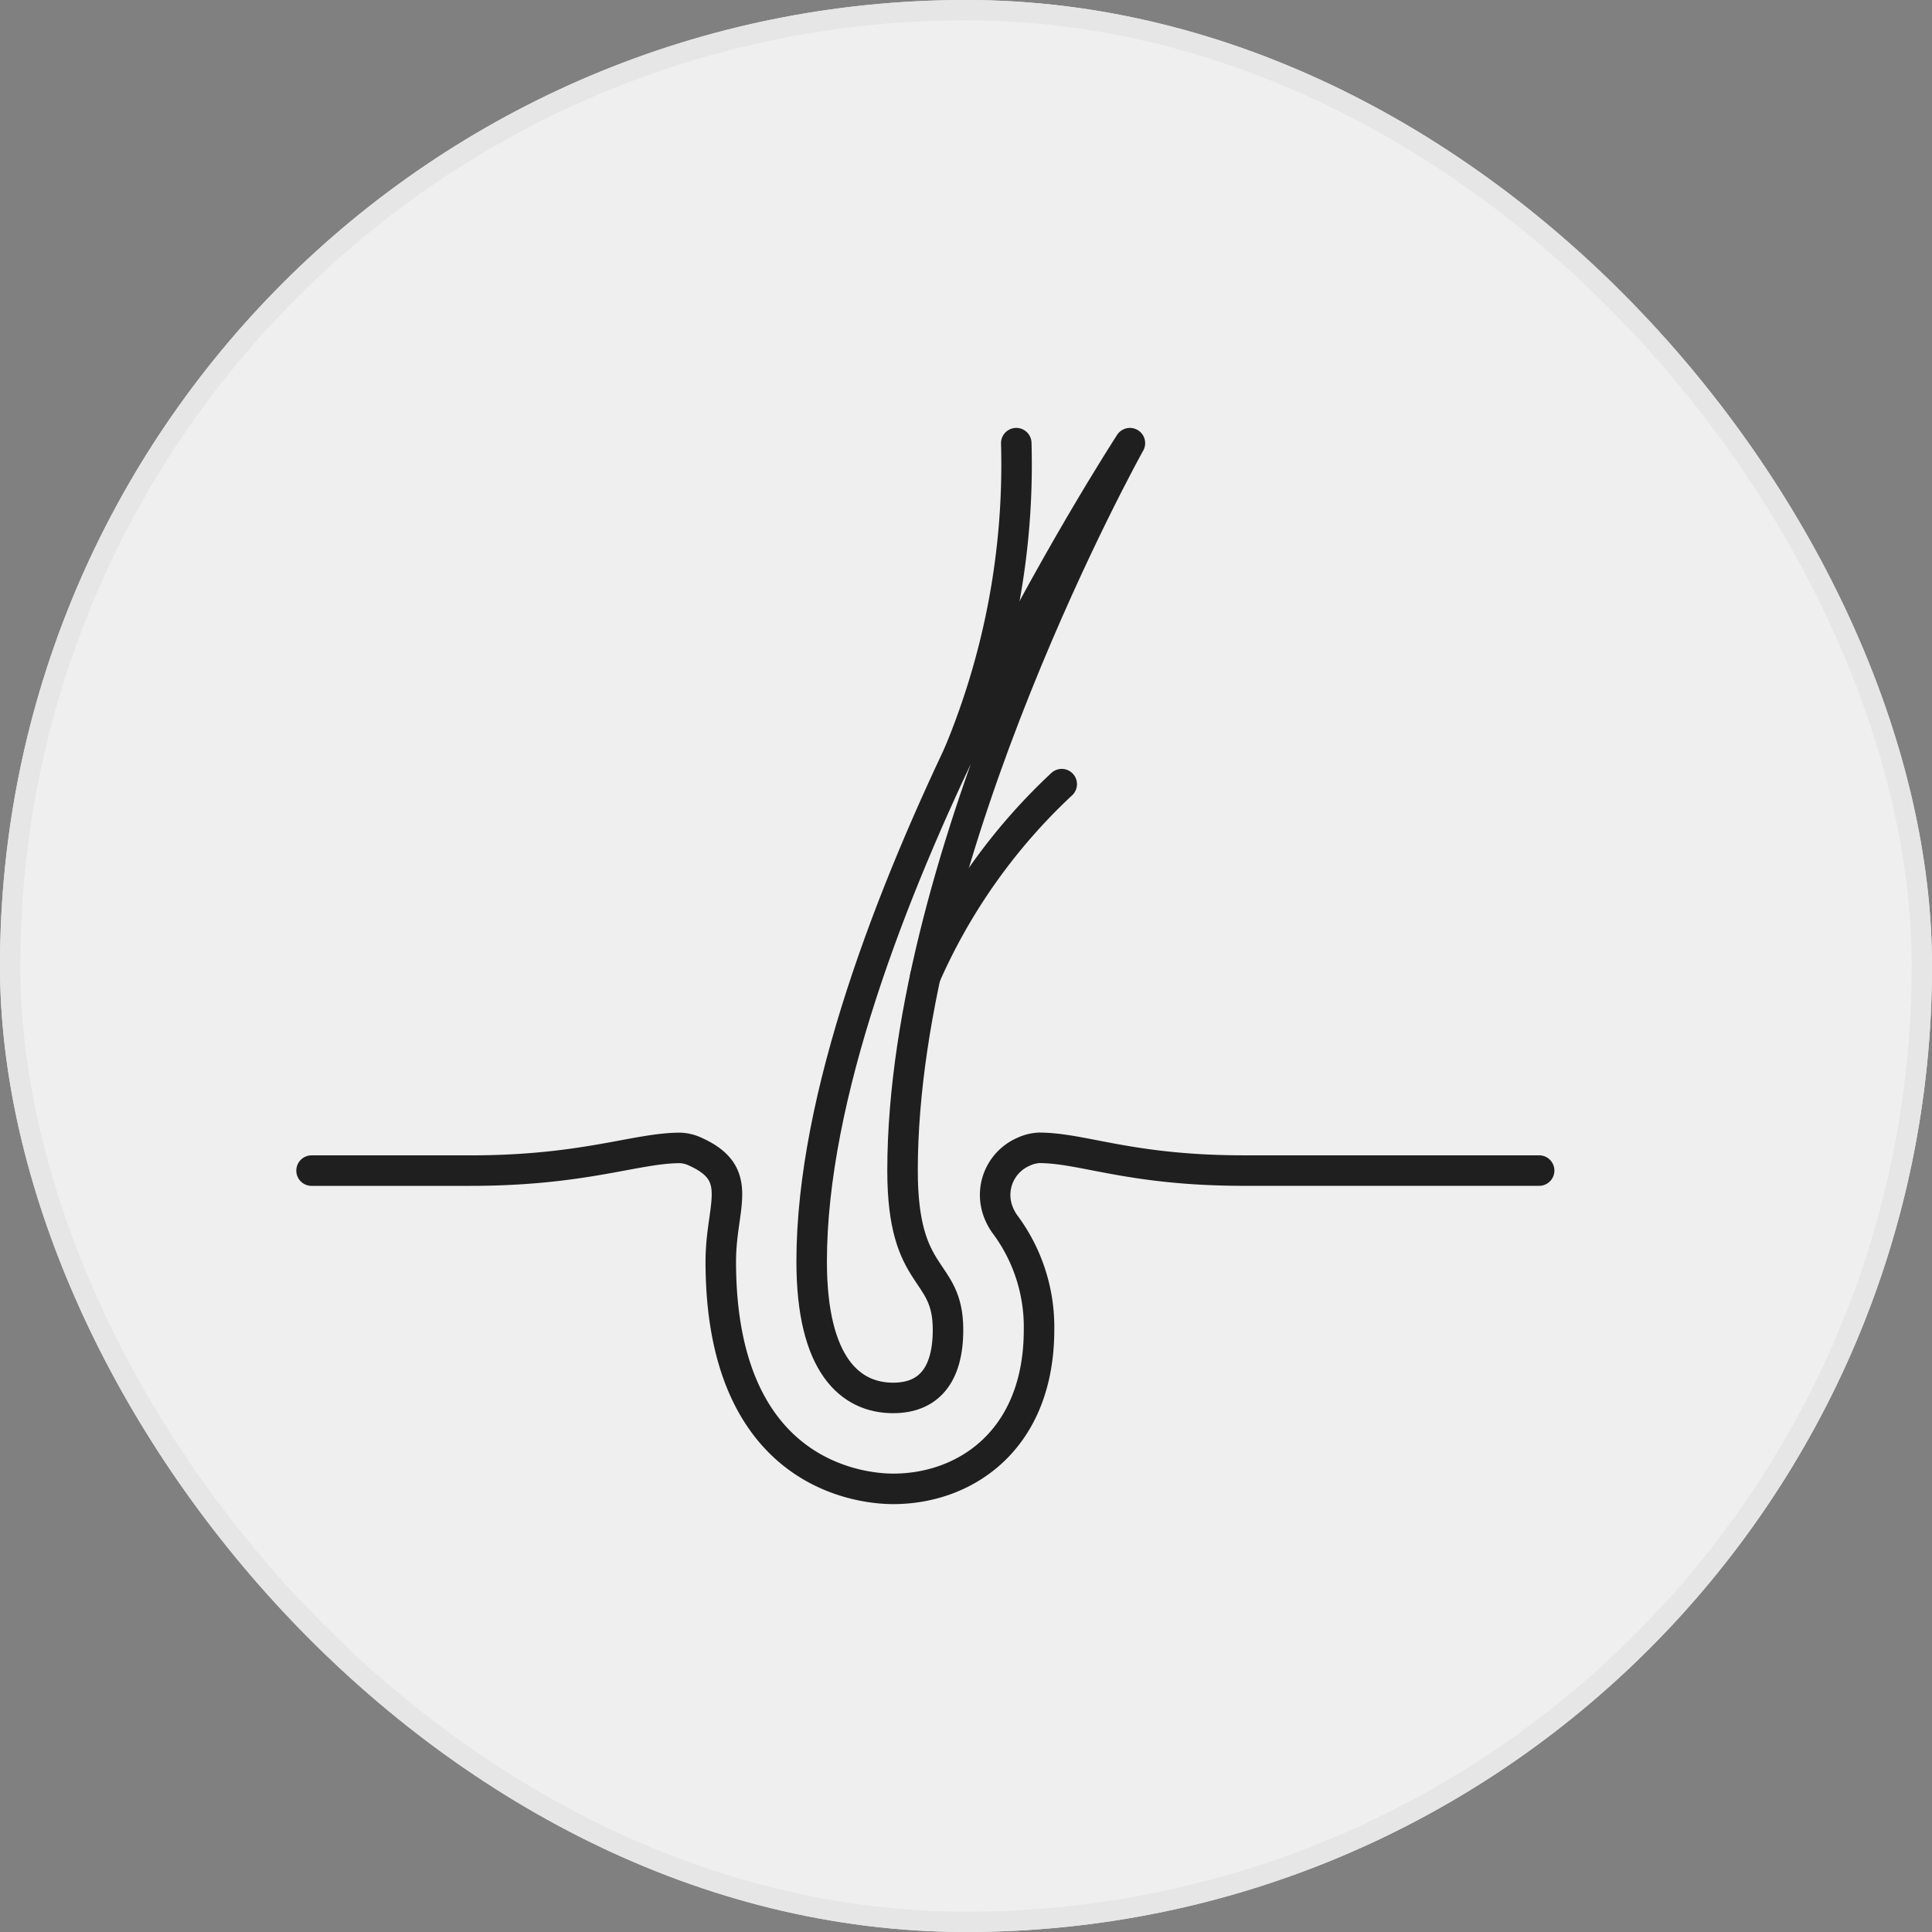 <svg xmlns="http://www.w3.org/2000/svg" width="95" height="95" viewBox="0 0 95 95">
  <rect x="0" y="0" width="95" height="95" fill="#808080" stroke="none"/>
  <g id="Group_4150" data-name="Group 4150" transform="translate(-203 -223)">
    <g id="Rectangle_2242" data-name="Rectangle 2242" transform="translate(203 223)" fill="#efefef" stroke="#e6e6e6" stroke-width="1">
      <rect width="95" height="95" rx="47.5" stroke="none"/>
      <rect x="0.5" y="0.5" width="94" height="94" rx="47" fill="none"/>
    </g>
    <g id="Group_4199" data-name="Group 4199" transform="translate(-46.68 -485.209)">
      <path id="Path_5396" data-name="Path 5396" d="M265,886.118h7.825c5.589,0,8.133-1.116,10.3-1.116a1.919,1.919,0,0,1,.76.192c2.46,1.116,1.237,2.644,1.237,5.395,0,10.639,7.062,11.178,8.477,11.178,3.57,0,7.172-2.419,7.172-7.825a8.442,8.442,0,0,0-1.642-5.141,2.619,2.619,0,0,1-.443-.911,2.314,2.314,0,0,1,1.325-2.7,2.03,2.03,0,0,1,.76-.192c2.166,0,4.471,1.118,10.06,1.118h14.531" transform="translate(0 -120.348)" fill="none" stroke="#1f1f1f" stroke-linecap="round" stroke-linejoin="round" stroke-width="1.5"/>
      <path id="Path_5397" data-name="Path 5397" d="M390.649,730S375,754.033,375,770.241c0,5.1,1.91,6.707,4.005,6.707,1.747,0,2.7-1.118,2.7-3.353,0-3.12-2.236-2.281-2.236-7.825,0-15.719,11.178-35.769,11.178-35.769" transform="translate(-85.409)" fill="none" stroke="#1f1f1f" stroke-linecap="round" stroke-linejoin="round" stroke-width="1.5"/>
      <path id="Path_5398" data-name="Path 5398" d="M407.227,745.334A36.956,36.956,0,0,0,410.083,730" transform="translate(-110.431)" fill="none" stroke="#1f1f1f" stroke-linecap="round" stroke-linejoin="round" stroke-width="1.5"/>
      <path id="Path_5399" data-name="Path 5399" d="M400,814.454A28.715,28.715,0,0,1,406.708,805" transform="translate(-104.821 -58.233)" fill="none" stroke="#1f1f1f" stroke-linecap="round" stroke-linejoin="round" stroke-width="1.5"/>
    </g>
  </g>
</svg>
